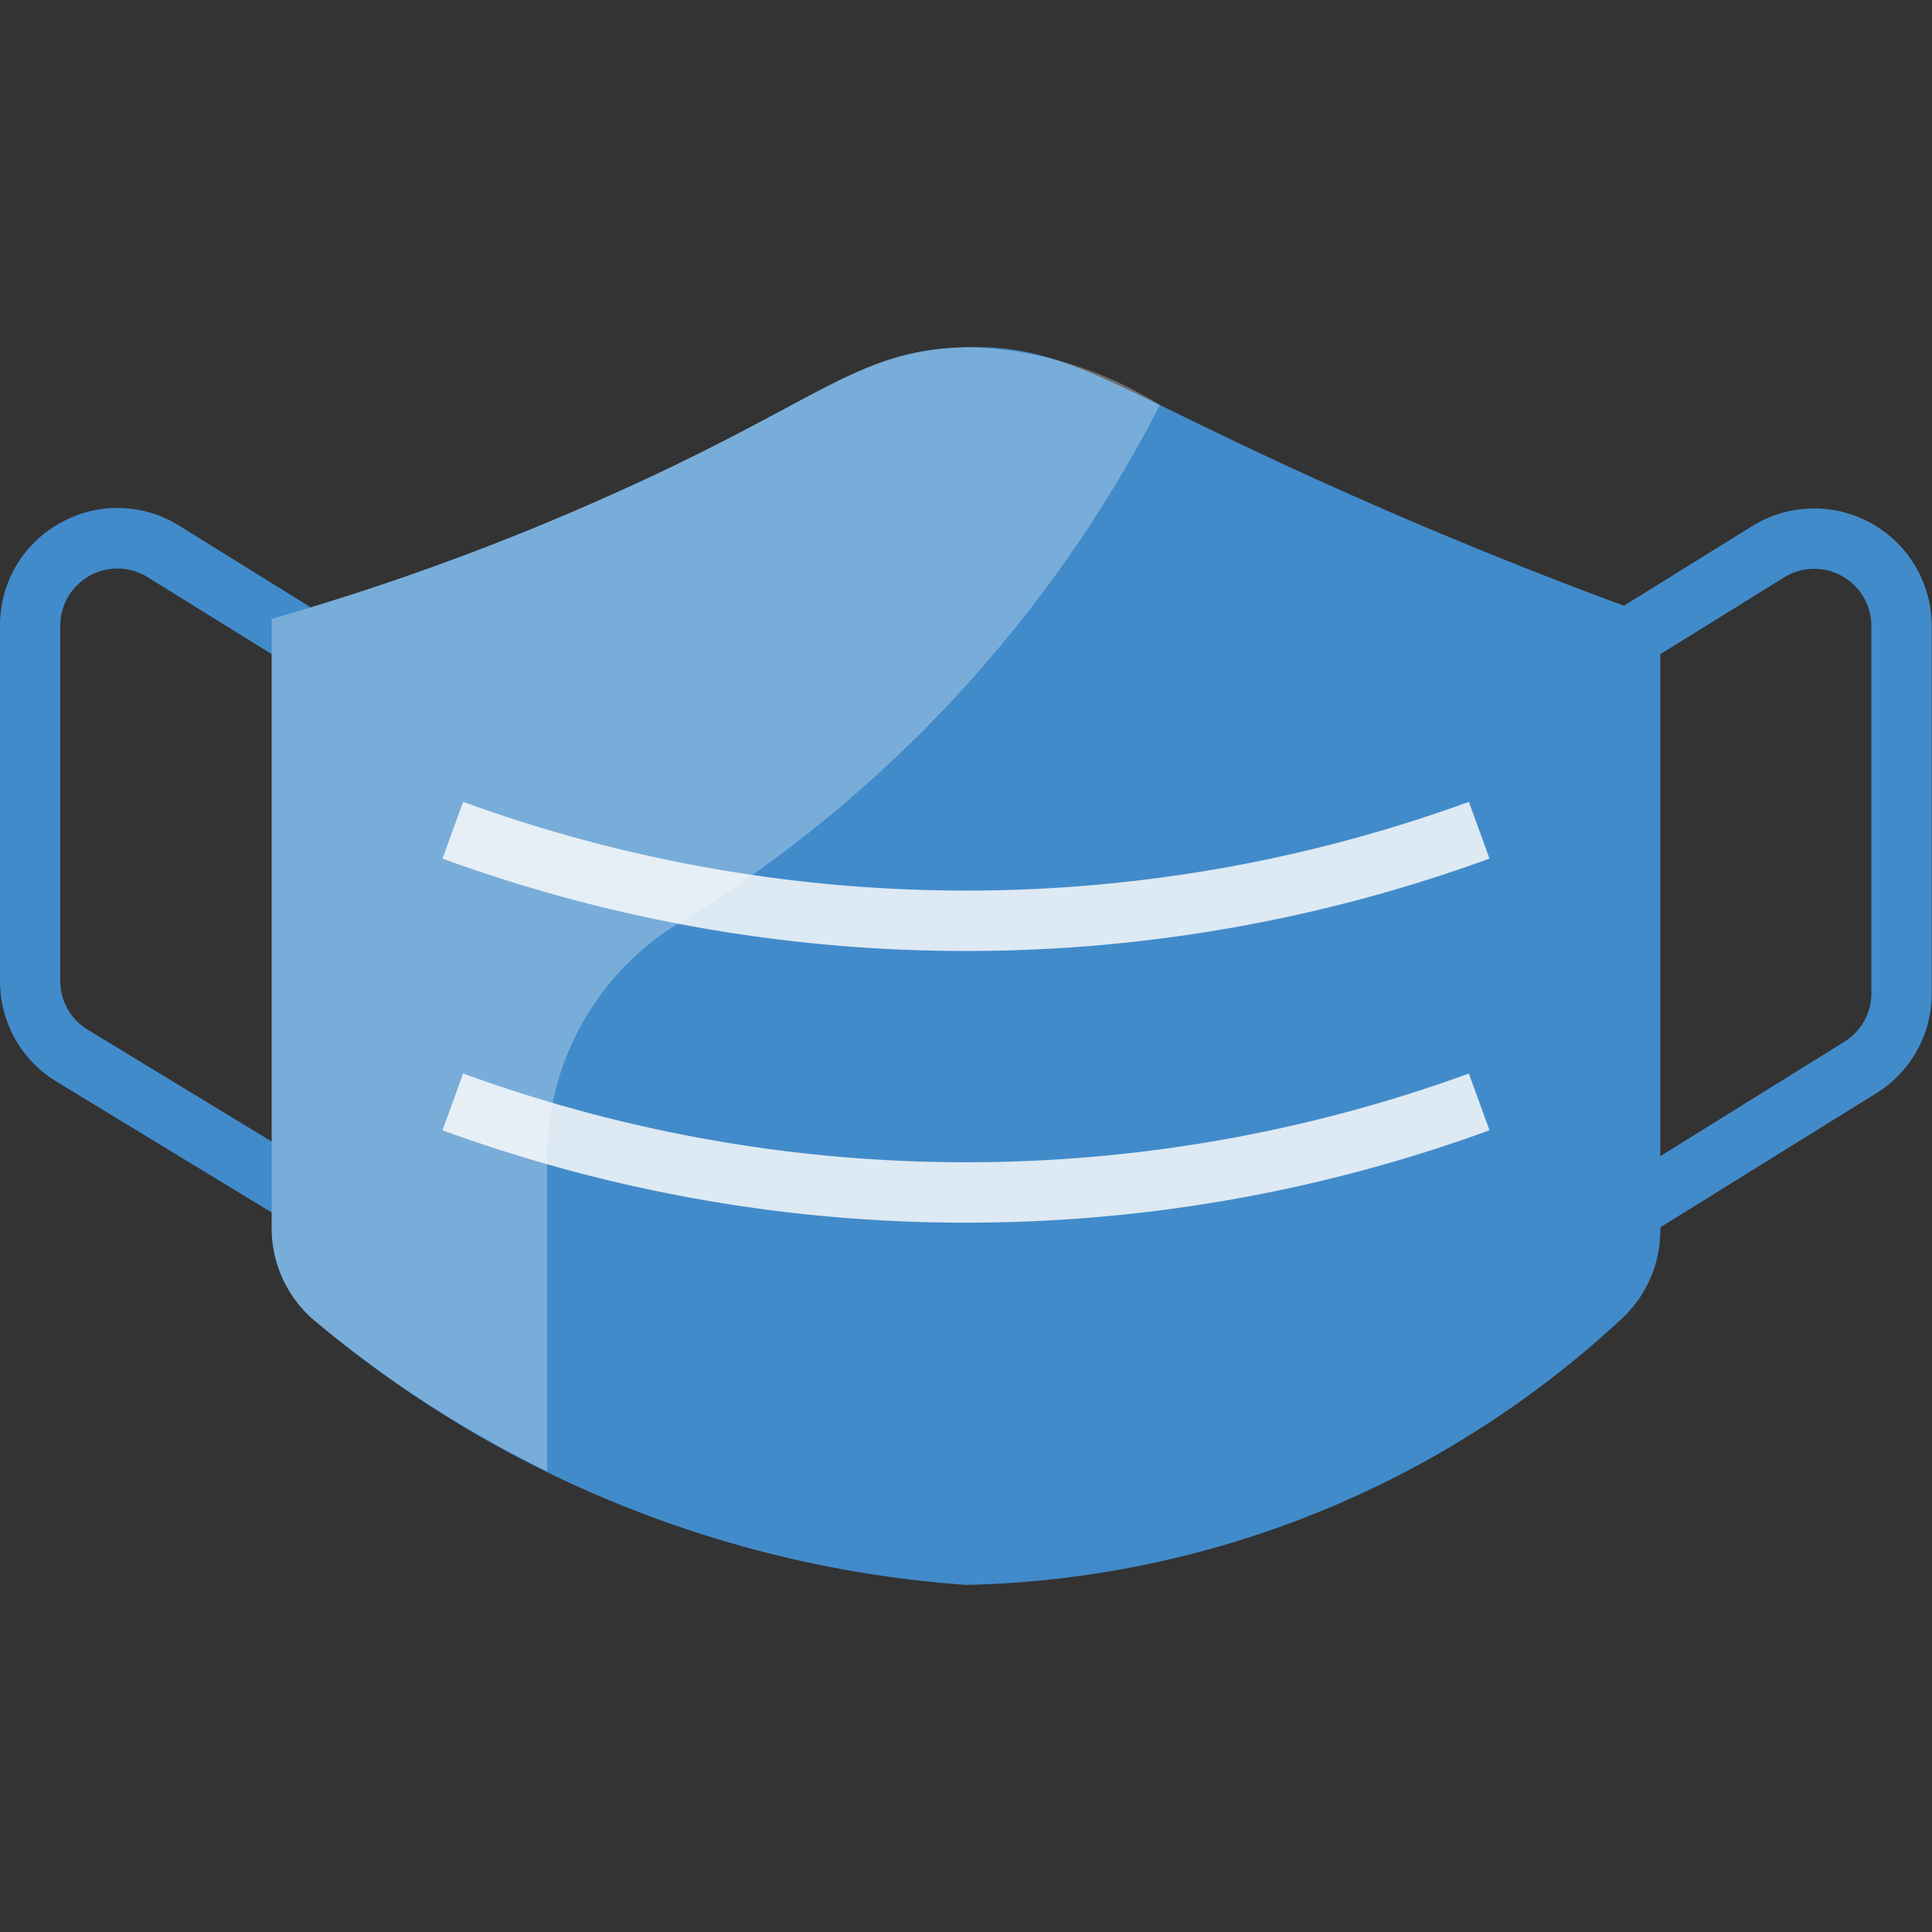 <svg xmlns="http://www.w3.org/2000/svg" width="32" height="32" viewBox="0 0 32 32"><rect x="0" y="0" width="32" height="32" fill="#333333" stroke="none"/><defs><style>.a{fill:#428bca;}.b{fill:#dde9f3;}.c{fill:#fafbfc;opacity:0.3;}.d{fill:none;}</style></defs><g transform="translate(-412 -452)"><g transform="translate(-50 100)"><g transform="translate(462.001 253.778)"><path class="a" d="M6.3,159.329.92,156.057A1.939,1.939,0,0,1,0,154.4v-5.888a1.923,1.923,0,0,1,1-1.7,1.923,1.923,0,0,1,1.976.052l3.409,2.115-.527.85-3.41-2.116a.947.947,0,0,0-1.451.8V154.4a.942.942,0,0,0,.445.8l5.377,3.269Z" transform="translate(0 -39.929)"/><path class="a" d="M410.3,159.384l-.528-.849,4.945-3.075a.941.941,0,0,0,.444-.8v-6.086a.947.947,0,0,0-1.45-.8l-3.412,2.117-.527-.85,3.41-2.116a1.947,1.947,0,0,1,2.978,1.652v6.086a1.936,1.936,0,0,1-.915,1.651Z" transform="translate(-384.166 -39.986)"/><path class="a" d="M95,118.6a2,2,0,0,1-.671,1.494A16.456,16.456,0,0,1,83.5,124.473,18.823,18.823,0,0,1,72.716,120.1,2,2,0,0,1,72,118.568V108.473a42.075,42.075,0,0,0,5.5-2c3.61-1.6,4.16-2.454,6-2.5,1.729-.043,2.377.68,6.5,2.5,2.121.937,3.882,1.6,5,2Z" transform="translate(-67.501)"/><path class="b" d="M125.933,226.953a25.259,25.259,0,0,1-8.671-1.53l.342-.94a24.334,24.334,0,0,0,16.658,0l.342.94A25.258,25.258,0,0,1,125.933,226.953Z" transform="translate(-109.934 -112.98)"/><path class="b" d="M125.933,298.953a25.259,25.259,0,0,1-8.671-1.53l.342-.94a24.334,24.334,0,0,0,16.658,0l.342.94a25.258,25.258,0,0,1-8.671,1.53Z" transform="translate(-109.934 -180.48)"/><path class="c" d="M83.5,103.973c-1.84.046-2.39.9-6,2.5a42.075,42.075,0,0,1-5.5,2v10.095a2,2,0,0,0,.716,1.534,19.136,19.136,0,0,0,3.846,2.49v-5.186a4.55,4.55,0,0,1,2.31-3.969,21.632,21.632,0,0,0,7.839-8.506A6.26,6.26,0,0,0,83.5,103.973Z" transform="translate(-67.501 0)"/></g></g><rect class="d" width="32" height="32" transform="translate(412 452)"/></g></svg>